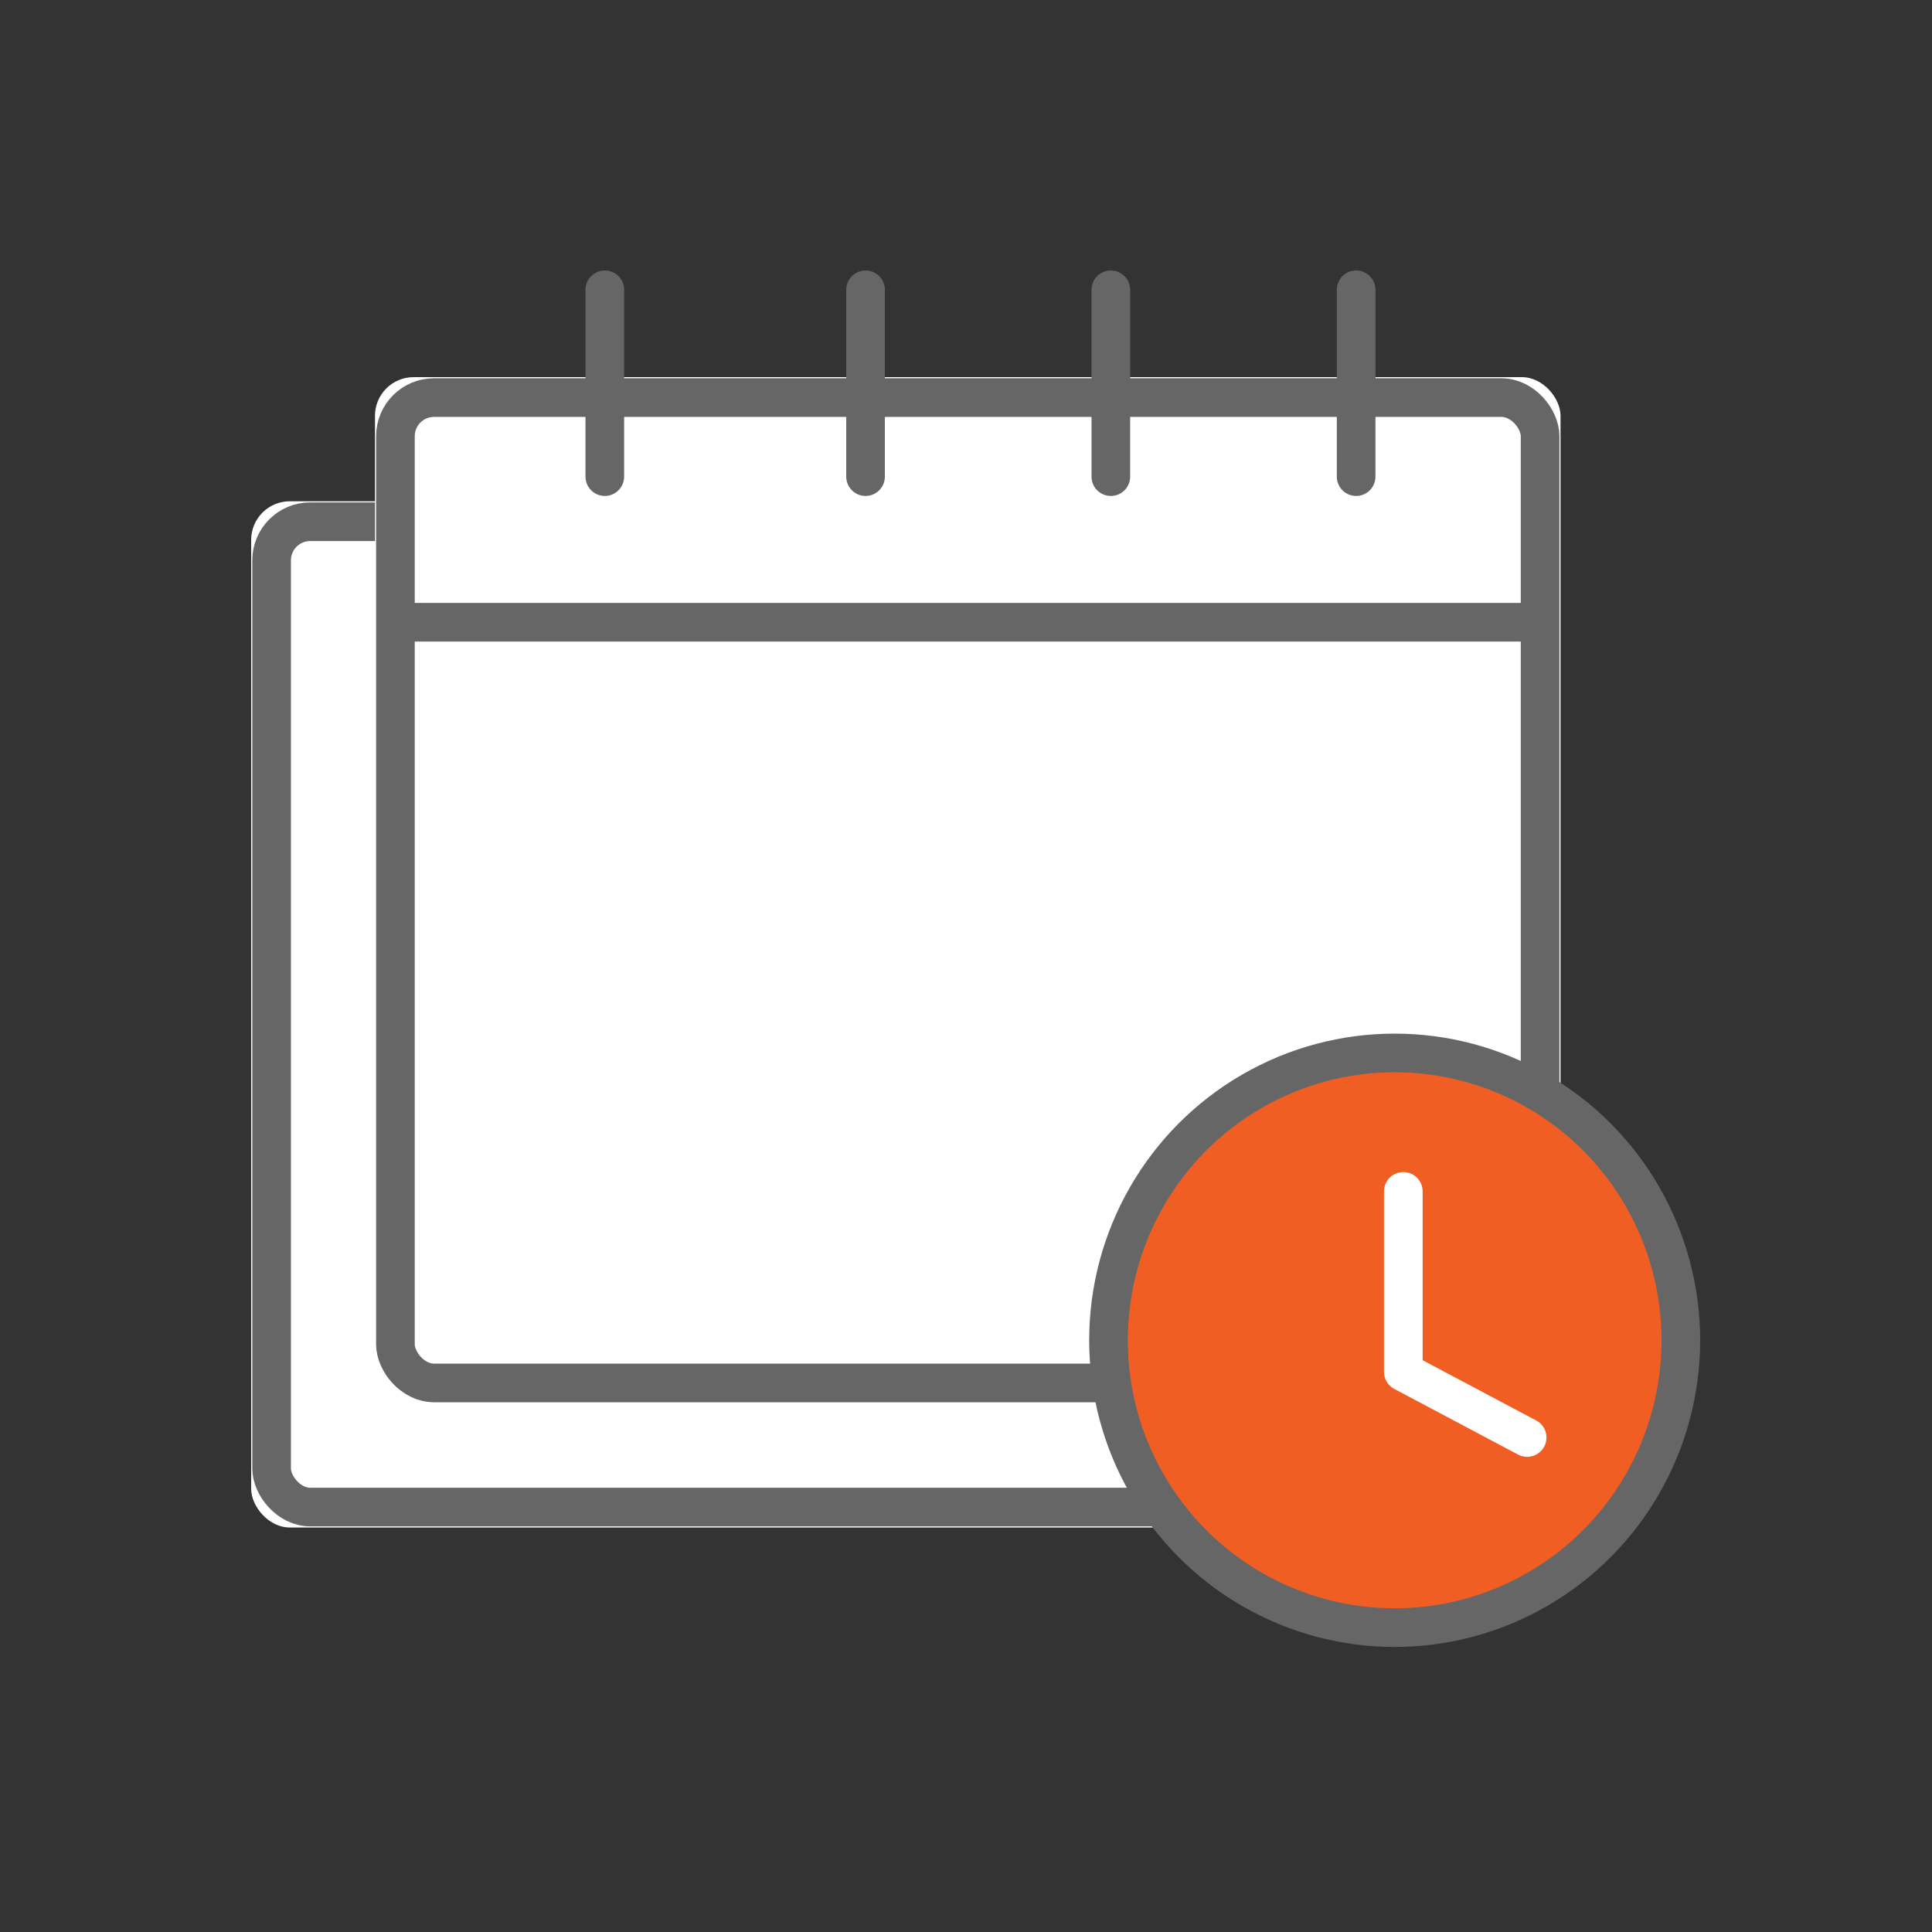 <svg xmlns="http://www.w3.org/2000/svg" xmlns:xlink="http://www.w3.org/1999/xlink" viewBox="0 0 100 100"><rect x="0" y="0" width="100" height="100" fill="#333333" stroke="none"/><defs><style>      .cls-1, .cls-4, .cls-7, .cls-8 {        fill: none;      }      .cls-2 {        fill: #fff;      }      .cls-3 {        fill: rgba(0,0,0,0);      }      .cls-3, .cls-4, .cls-5, .cls-6, .cls-8 {        stroke: #666;      }      .cls-3, .cls-4, .cls-5, .cls-6, .cls-7, .cls-8 {        stroke-width: 2px;      }      .cls-5, .cls-7 {        stroke-linecap: round;        stroke-linejoin: round;      }      .cls-5, .cls-7, .cls-8 {        fill-rule: evenodd;      }      .cls-5 {        fill: url(#linear-gradient);      }      .cls-6 {        fill: #f15e23;      }      .cls-7 {        stroke: #fff;      }    </style><linearGradient id="linear-gradient" x1="0.5" x2="0.5" y2="1" gradientUnits="objectBoundingBox"><stop offset="0" stop-color="#fff" stop-opacity="0.502"></stop><stop offset="1" stop-opacity="0.502"></stop></linearGradient></defs><g id="Group_4717" data-name="Group 4717" transform="translate(-93 -1134)"><rect id="Rectangle_2642" data-name="Rectangle 2642" class="cls-1" width="100" height="100" transform="translate(93 1134)"></rect><g id="Group_4719" data-name="Group 4719" transform="translate(-175 15)"><g id="Rectangle-2" transform="translate(281 1144.946)"><rect id="Rectangle_494" data-name="Rectangle 494" class="cls-2" width="61.364" height="53.117" rx="2"></rect><rect id="Rectangle_495" data-name="Rectangle 495" class="cls-3" width="59.248" height="51.001" rx="2" transform="translate(1.058 1.058)"></rect></g><g id="Rectangle-2-2" data-name="Rectangle-2" transform="translate(287.409 1138.521)"><rect id="Rectangle_496" data-name="Rectangle 496" class="cls-2" width="61.364" height="53.117" rx="2" transform="translate(0 0)"></rect><rect id="Rectangle_497" data-name="Rectangle 497" class="cls-4" width="59.248" height="51.001" rx="2" transform="translate(1.058 1.058)"></rect></g><path id="Path-9" class="cls-5" d="M7.622.876v9.67" transform="translate(291.683 1133.124)"></path><path id="Path-9-2" data-name="Path-9" class="cls-5" d="M26,.876v9.67" transform="translate(312.193 1133.124)"></path><path id="Path-9-3" data-name="Path-9" class="cls-5" d="M20,.876v9.67" transform="translate(305.497 1133.124)"></path><path id="Path-9-4" data-name="Path-9" class="cls-5" d="M14,.876v9.67" transform="translate(298.801 1133.124)"></path><g id="Group_4718" data-name="Group 4718" transform="translate(325.376 1173.5)"><ellipse id="Oval" class="cls-6" cx="14.812" cy="14.873" rx="14.812" ry="14.873"></ellipse><path id="Path-12" class="cls-7" d="M29.211,24.472v9.341l6.409,3.4" transform="translate(-13.952 -17.307)"></path></g><path id="Path-6" class="cls-8" d="M2.191,9.522h59.7" transform="translate(285.621 1141.685)"></path></g></g></svg>